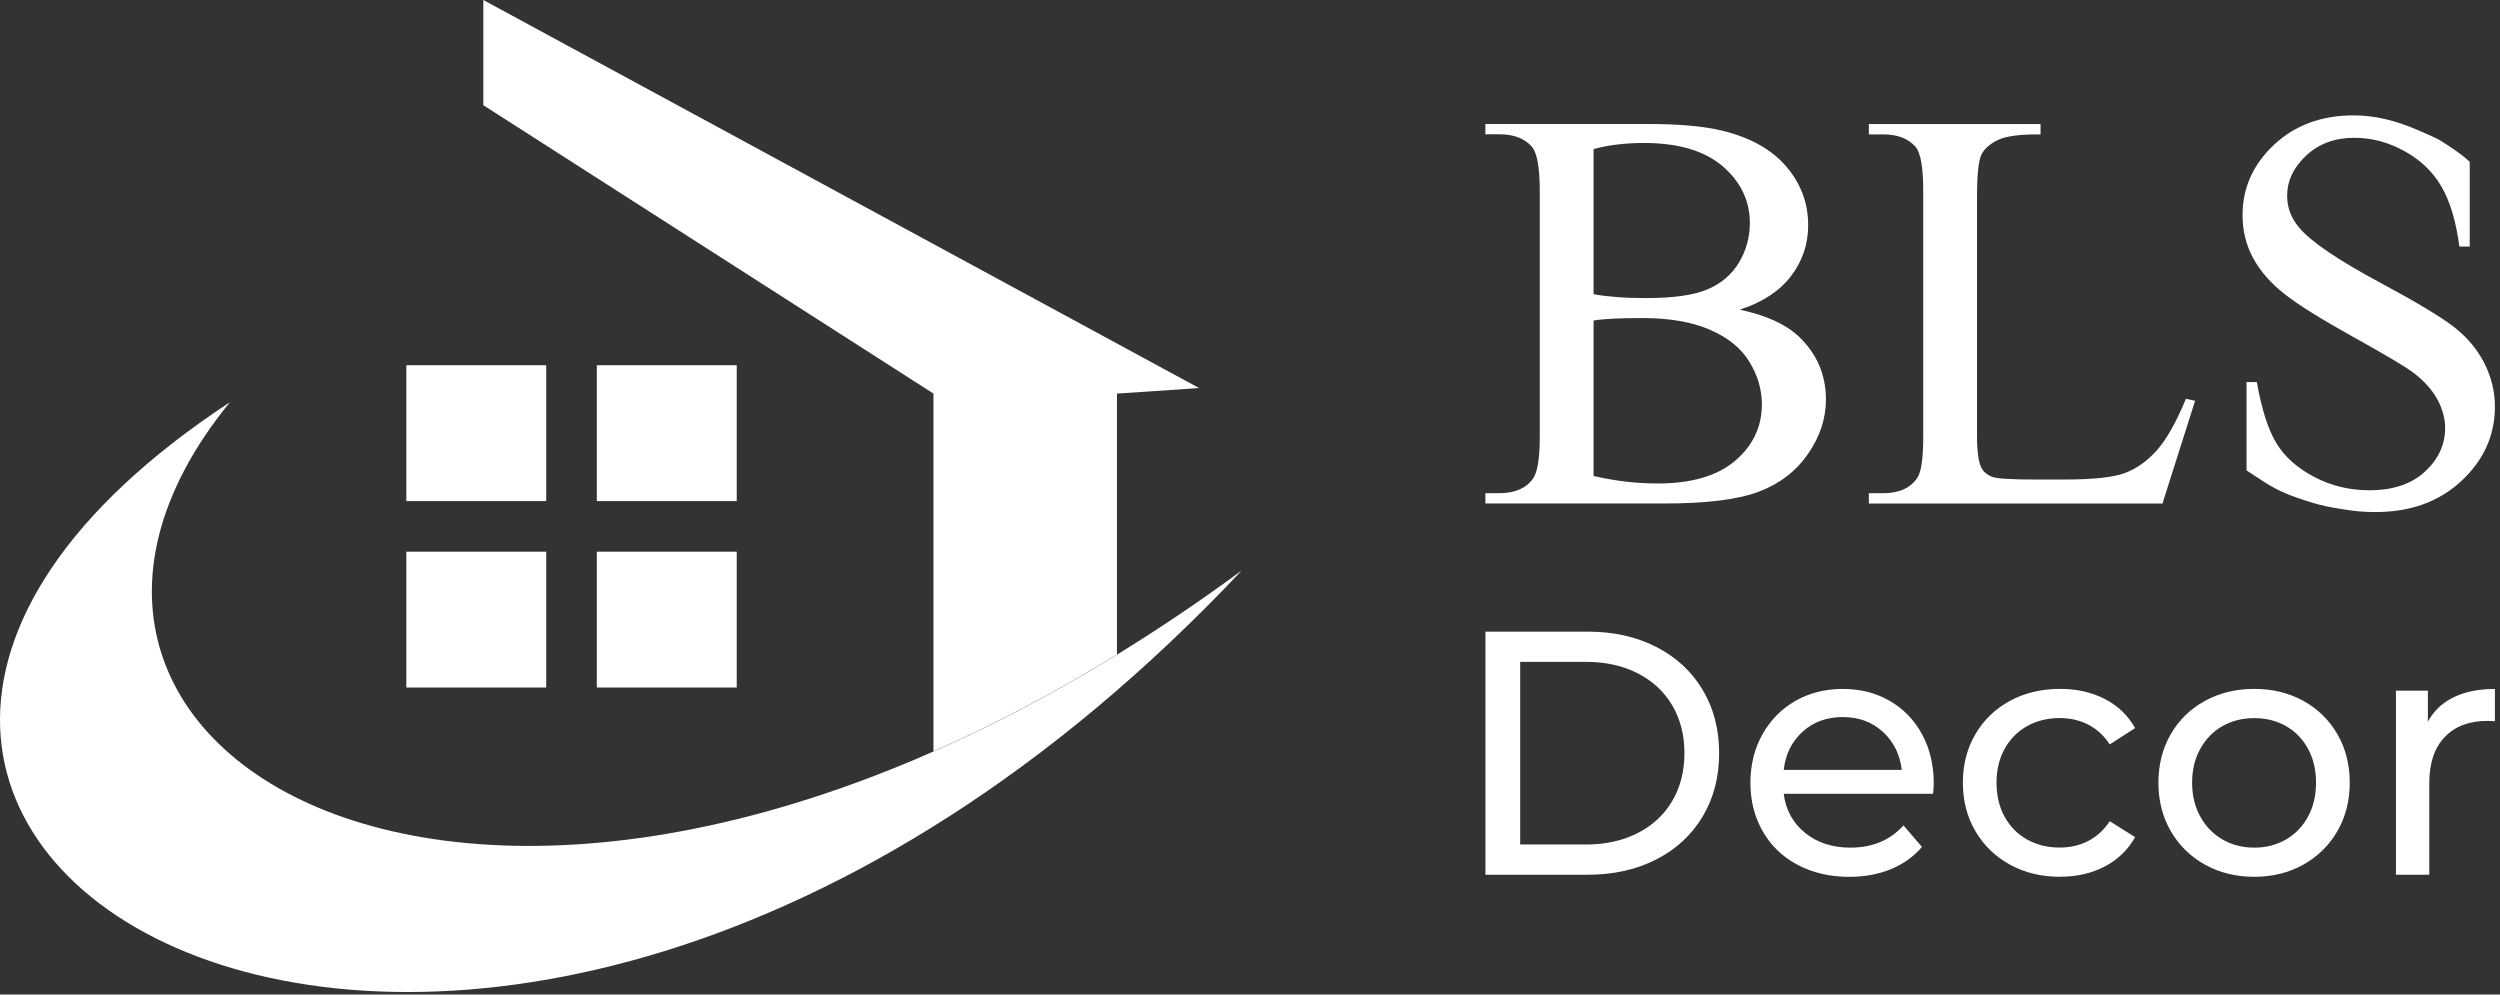 <svg width="367" height="146" viewBox="0 0 367 146" fill="none" xmlns="http://www.w3.org/2000/svg">
<rect x="0" y="0" width="367" height="146" fill="#333333" stroke="none"/>
<path fill-rule="evenodd" clip-rule="evenodd" d="M70.953 15.445L137.033 57.778V110.302C145.749 106.461 154.755 101.751 163.973 96.089V57.778L176.027 56.965L70.953 0V15.45V15.445Z" fill="white"/>
<path fill-rule="evenodd" clip-rule="evenodd" d="M33.751 59.046C-63.41 122.879 68.853 204.046 182.287 83.75C76.058 161.822 -9.472 111.912 33.751 59.046Z" fill="white"/>
<path fill-rule="evenodd" clip-rule="evenodd" d="M59.648 80.986H80.186V100.928H59.648V80.986ZM59.648 53.616H80.186V73.559H59.648V53.616ZM87.613 53.616H108.151V73.559H87.613V53.616ZM87.613 80.986H108.151V100.928H87.613V80.986Z" fill="white"/>
<path d="M255.417 45.462C259.266 46.288 262.153 47.59 264.072 49.41C266.719 51.931 268.047 55.009 268.047 58.651C268.047 61.423 267.178 64.086 265.428 66.618C263.679 69.155 261.284 71.003 258.233 72.162C255.193 73.327 250.545 73.912 244.284 73.912H218.055V72.397H220.127C222.44 72.397 224.091 71.654 225.097 70.183C225.726 69.231 226.038 67.186 226.038 64.075V28.031C226.038 24.586 225.644 22.415 224.862 21.519C223.796 20.316 222.232 19.714 220.127 19.714H218.055V18.205H242.053C246.537 18.205 250.118 18.528 252.819 19.184C256.92 20.179 260.048 21.912 262.202 24.422C264.357 26.926 265.439 29.797 265.439 33.061C265.439 35.85 264.597 38.338 262.902 40.552C261.207 42.75 258.714 44.391 255.411 45.452L255.417 45.462ZM233.933 43.182C234.939 43.379 236.104 43.516 237.395 43.614C238.696 43.713 240.129 43.757 241.681 43.757C245.673 43.757 248.686 43.325 250.687 42.466C252.688 41.613 254.23 40.295 255.296 38.518C256.346 36.752 256.877 34.822 256.877 32.722C256.877 29.474 255.548 26.713 252.901 24.417C250.255 22.137 246.389 20.988 241.321 20.988C238.592 20.988 236.126 21.284 233.939 21.885V43.182H233.933ZM233.933 69.871C237.11 70.615 240.265 70.976 243.36 70.976C248.33 70.976 252.125 69.855 254.733 67.629C257.336 65.404 258.643 62.642 258.643 59.367C258.643 57.213 258.041 55.124 256.822 53.134C255.619 51.133 253.683 49.563 251.037 48.415C248.39 47.267 245.099 46.693 241.195 46.693C239.5 46.693 238.056 46.72 236.853 46.775C235.65 46.829 234.683 46.928 233.939 47.054V69.866L233.933 69.871ZM320.895 58.542L322.24 58.837L317.45 73.917H274.346V72.403H276.435C278.786 72.403 280.471 71.648 281.477 70.123C282.051 69.253 282.33 67.236 282.33 64.086V28.042C282.33 24.57 281.952 22.399 281.181 21.529C280.115 20.327 278.535 19.725 276.435 19.725H274.346V18.216H299.553V19.725C296.601 19.698 294.528 19.966 293.32 20.54C292.128 21.103 291.319 21.83 290.881 22.683C290.449 23.553 290.225 25.625 290.225 28.889V64.01C290.225 66.29 290.449 67.848 290.881 68.701C291.204 69.291 291.723 69.707 292.407 69.991C293.079 70.259 295.223 70.396 298.821 70.396H302.883C307.17 70.396 310.167 70.09 311.889 69.456C313.611 68.827 315.192 67.706 316.624 66.109C318.04 64.513 319.467 61.992 320.895 58.547V58.542ZM362.554 23.782V36.189H361.04C360.548 32.493 359.667 29.551 358.393 27.369C357.119 25.188 355.298 23.449 352.931 22.158C350.58 20.868 348.141 20.228 345.62 20.228C342.766 20.228 340.409 21.098 338.55 22.831C336.686 24.57 335.751 26.555 335.751 28.769C335.751 30.464 336.341 32.017 337.517 33.417C339.223 35.462 343.258 38.207 349.645 41.624C354.856 44.423 358.41 46.567 360.312 48.054C362.215 49.552 363.686 51.302 364.709 53.331C365.731 55.359 366.251 57.475 366.251 59.701C366.251 63.916 364.61 67.542 361.351 70.593C358.076 73.644 353.86 75.169 348.721 75.169C347.097 75.169 345.582 75.038 344.155 74.792C343.302 74.644 341.394 74.442 338.72 73.573C334.499 72.2 333.739 71.67 329.791 69.056V56.092H331.3C332.016 60.084 332.968 63.08 334.171 65.054C335.373 67.044 337.222 68.695 339.704 69.997C342.181 71.315 344.899 71.971 347.851 71.971C351.269 71.971 353.986 71.063 355.96 69.253C357.95 67.432 358.946 65.289 358.946 62.823C358.946 61.45 358.568 60.067 357.825 58.662C357.07 57.262 355.905 55.961 354.325 54.741C353.259 53.916 350.334 52.177 345.56 49.52C340.787 46.873 337.38 44.746 335.368 43.16C333.35 41.58 331.808 39.814 330.775 37.911C329.725 35.992 329.206 33.876 329.206 31.579C329.206 27.588 330.748 24.143 333.815 21.262C336.883 18.375 340.803 16.936 345.538 16.936C348.507 16.936 351.646 17.653 354.965 19.107C356.507 19.785 357.808 20.327 358.333 20.682C358.727 20.95 361.138 22.393 362.571 23.771L362.554 23.782Z" fill="white"/>
<path d="M218.062 92.726H233.099C236.87 92.726 240.221 93.472 243.141 94.969C246.061 96.466 248.33 98.561 249.948 101.266C251.56 103.966 252.369 107.069 252.369 110.567C252.369 114.065 251.56 117.169 249.948 119.869C248.335 122.574 246.067 124.669 243.141 126.166C240.221 127.663 236.87 128.409 233.099 128.409H218.062V92.726ZM232.795 123.976C235.683 123.976 238.225 123.414 240.415 122.295C242.605 121.177 244.297 119.601 245.489 117.579C246.681 115.557 247.275 113.22 247.275 110.567C247.275 107.915 246.681 105.578 245.489 103.556C244.297 101.534 242.611 99.963 240.415 98.84C238.225 97.716 235.683 97.159 232.795 97.159H223.162V123.971H232.795V123.976ZM283.871 115.053C283.871 115.426 283.834 115.919 283.771 116.528H261.849C262.154 118.908 263.199 120.819 264.985 122.264C266.77 123.708 268.987 124.433 271.639 124.433C274.869 124.433 277.469 123.346 279.438 121.171L282.143 124.333C280.919 125.762 279.396 126.849 277.579 127.595C275.762 128.34 273.729 128.719 271.487 128.719C268.635 128.719 266.098 128.13 263.892 126.959C261.681 125.788 259.974 124.149 258.771 122.038C257.563 119.932 256.959 117.553 256.959 114.9C256.959 112.285 257.548 109.921 258.719 107.815C259.89 105.709 261.508 104.071 263.561 102.894C265.615 101.723 267.936 101.135 270.52 101.135C273.104 101.135 275.405 101.723 277.427 102.894C279.449 104.065 281.03 105.704 282.169 107.815C283.309 109.921 283.876 112.337 283.876 115.053H283.871ZM270.515 105.263C268.173 105.263 266.208 105.977 264.627 107.406C263.047 108.834 262.122 110.704 261.849 113.015H279.181C278.908 110.735 277.983 108.876 276.403 107.432C274.822 105.988 272.857 105.263 270.515 105.263ZM302.427 128.713C299.675 128.713 297.217 128.12 295.058 126.928C292.899 125.735 291.208 124.097 289.984 122.006C288.761 119.916 288.151 117.547 288.151 114.895C288.151 112.243 288.761 109.874 289.984 107.784C291.208 105.693 292.899 104.06 295.058 102.889C297.217 101.718 299.669 101.129 302.427 101.129C304.874 101.129 307.059 101.623 308.976 102.605C310.898 103.593 312.385 105.016 313.435 106.886L309.711 109.281C308.86 107.989 307.81 107.022 306.55 106.376C305.294 105.73 303.897 105.41 302.369 105.41C300.604 105.41 299.013 105.798 297.6 106.581C296.187 107.364 295.084 108.477 294.286 109.921C293.488 111.366 293.088 113.02 293.088 114.89C293.088 116.791 293.488 118.467 294.286 119.911C295.084 121.355 296.187 122.469 297.6 123.251C299.013 124.034 300.599 124.422 302.369 124.422C303.897 124.422 305.289 124.102 306.55 123.456C307.805 122.81 308.86 121.844 309.711 120.552L313.435 122.894C312.379 124.764 310.893 126.198 308.976 127.201C307.054 128.204 304.874 128.703 302.427 128.703V128.713ZM330.924 128.713C328.241 128.713 325.825 128.12 323.687 126.928C321.544 125.735 319.874 124.097 318.666 122.006C317.458 119.916 316.854 117.547 316.854 114.895C316.854 112.243 317.458 109.874 318.666 107.784C319.874 105.693 321.544 104.06 323.687 102.889C325.83 101.718 328.241 101.129 330.924 101.129C333.608 101.129 336.014 101.718 338.136 102.889C340.257 104.06 341.922 105.693 343.13 107.784C344.338 109.874 344.942 112.243 344.942 114.895C344.942 117.547 344.338 119.916 343.13 122.006C341.922 124.097 340.257 125.735 338.136 126.928C336.014 128.115 333.608 128.713 330.924 128.713ZM330.924 124.433C332.658 124.433 334.212 124.034 335.588 123.235C336.964 122.437 338.046 121.313 338.824 119.869C339.606 118.424 339.995 116.77 339.995 114.9C339.995 113.031 339.606 111.376 338.824 109.932C338.041 108.488 336.964 107.374 335.588 106.592C334.212 105.809 332.658 105.42 330.924 105.42C329.191 105.42 327.637 105.809 326.261 106.592C324.885 107.374 323.797 108.488 322.999 109.932C322.201 111.376 321.802 113.031 321.802 114.9C321.802 116.77 322.201 118.424 322.999 119.869C323.797 121.313 324.885 122.437 326.261 123.235C327.637 124.034 329.191 124.433 330.924 124.433ZM356.413 105.93C357.264 104.365 358.519 103.178 360.184 102.364C361.849 101.55 363.871 101.14 366.25 101.14V105.883C365.977 105.846 365.604 105.83 365.131 105.83C362.479 105.83 360.399 106.618 358.886 108.199C357.374 109.78 356.618 112.033 356.618 114.953V128.409H351.723V101.392H356.413V105.93Z" fill="white"/>
</svg>
